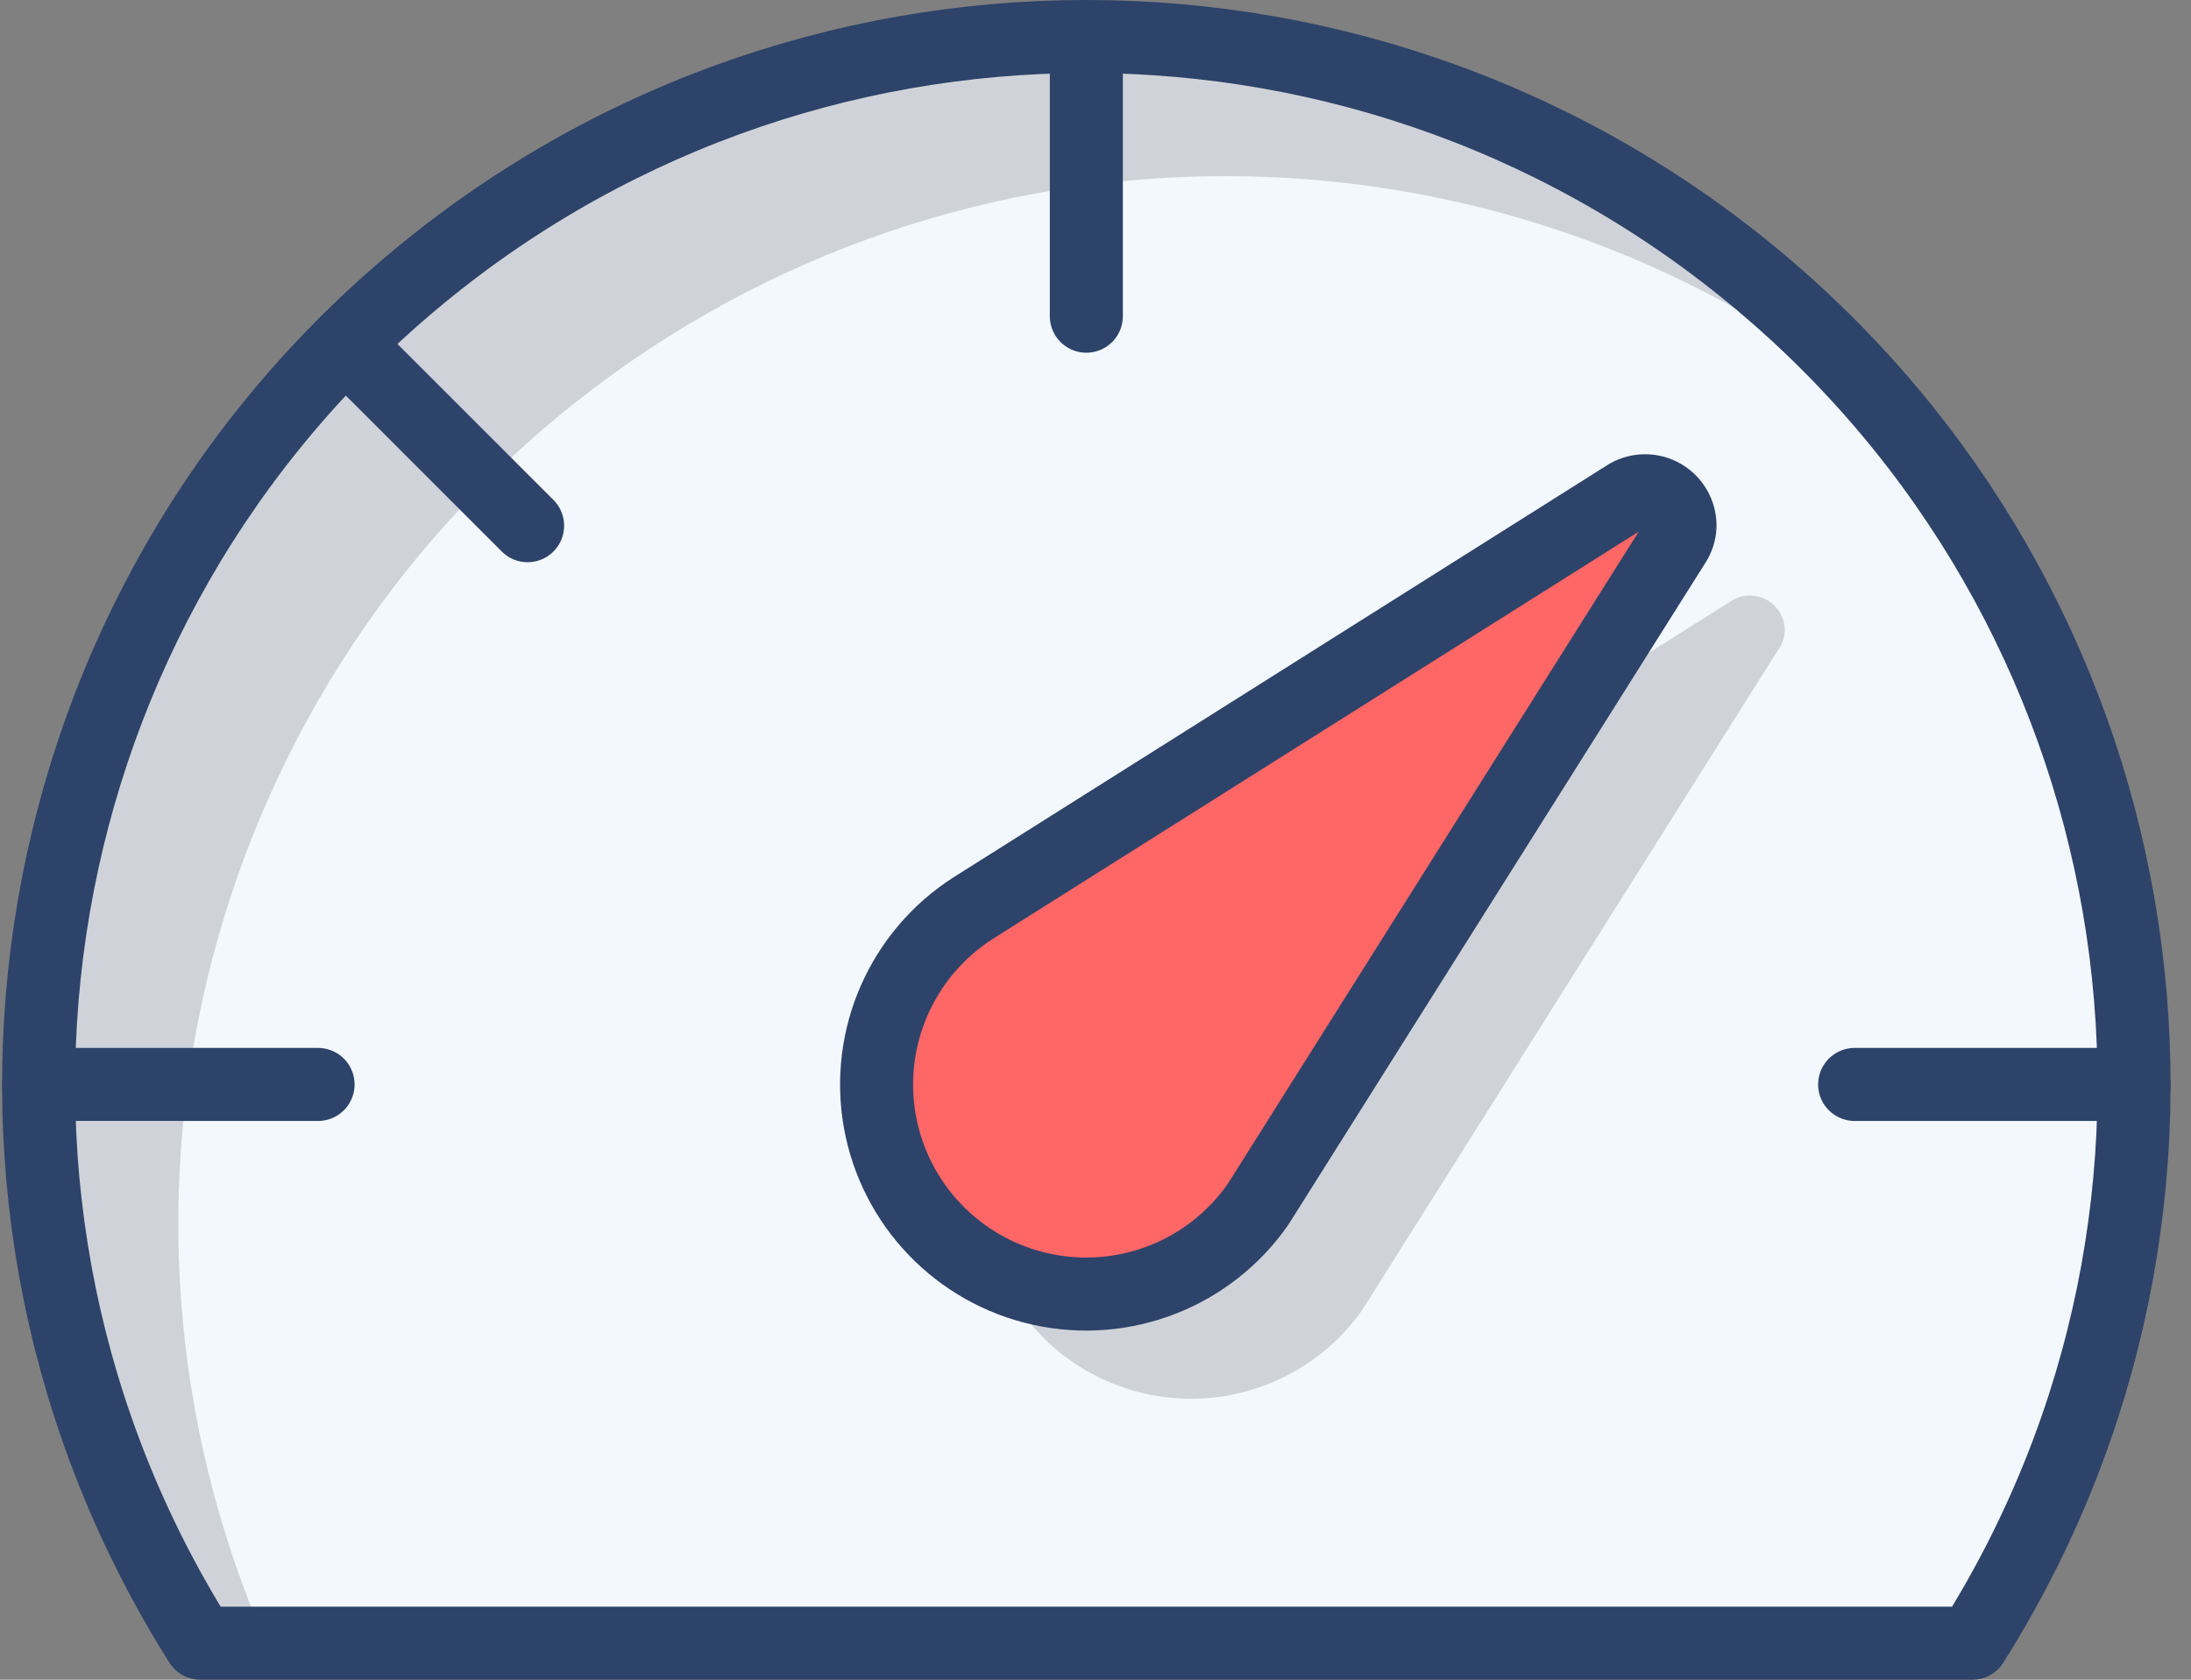 <?xml version="1.0" encoding="UTF-8"?>
<svg width="60px" height="46px" viewBox="0 0 60 46" version="1.1" xmlns="http://www.w3.org/2000/svg" xmlns:xlink="http://www.w3.org/1999/xlink">
    <rect x="0" y="0" width="60" height="46" fill="#808080" stroke="none"/>
    <title>processi-potenziati</title>
    <g id="Main" stroke="none" stroke-width="1" fill="none" fill-rule="evenodd">
        <g id="Cloud-Hosting" transform="translate(-1169, -1760)">
            <g id="Servizi-Inclusi" transform="translate(390.057, 1317)">
                <g id="Group-30" transform="translate(780, 444)">
                    <g id="processi-potenziati" transform="translate(28.692, 22) scale(-1, 1) translate(-28.692, -22) ">
                        <path d="M52.956,44 C60.538,31.984 58.183,16.23 47.42,6.956 C36.657,-2.319 20.727,-2.319 9.964,6.956 C-0.799,16.23 -3.154,31.984 4.427,44 L52.956,44 Z" id="Path" fill="#F3F8FF" fill-rule="nonzero"></path>
                        <path d="M28.692,0.008 C20.137,-0 12.028,3.817 6.583,10.415 C16.815,1.941 31.526,1.604 42.136,9.599 C52.746,17.594 56.476,31.829 51.151,44 L52.956,44 C58.533,35.162 58.862,23.99 53.815,14.839 C48.767,5.688 39.142,0.006 28.692,0.008 Z" id="Path" fill="#000000" fill-rule="nonzero" opacity="0.15"></path>
                        <path d="M12.609,13.917 C12.5,13.765 12.439,13.584 12.434,13.397 C12.434,13.057 12.613,12.743 12.906,12.571 C13.199,12.399 13.562,12.396 13.858,12.562 L31.787,23.866 C33.743,25.116 34.754,27.421 34.347,29.707 C33.94,31.992 32.196,33.807 29.929,34.305 C27.662,34.804 25.318,33.887 23.99,31.982 L12.609,13.917 Z" id="Path" fill="#FF6666" fill-rule="nonzero"></path>
                        <path d="M28.692,34.436 C26.817,34.437 25.061,33.521 23.99,31.982 L15.259,18.123 L10.989,15.431 C10.692,15.265 10.33,15.268 10.037,15.44 C9.744,15.612 9.564,15.926 9.565,16.266 C9.57,16.453 9.631,16.634 9.74,16.786 L21.121,34.852 C22.301,36.545 24.301,37.473 26.355,37.281 C28.41,37.089 30.203,35.808 31.05,33.926 C30.309,34.262 29.505,34.436 28.692,34.436 Z" id="Path" fill="#000000" fill-rule="nonzero" opacity="0.15"></path>
                        <path d="M0.001,28.698 L7.652,28.698 M28.692,0.008 L28.692,7.659 M49.731,28.698 L57.382,28.698 M43.993,13.397 L48.979,8.411 M12.609,13.917 C12.5,13.765 12.439,13.584 12.434,13.397 C12.434,13.057 12.613,12.743 12.906,12.571 C13.199,12.399 13.562,12.396 13.858,12.562 L31.787,23.866 C33.743,25.116 34.754,27.421 34.347,29.707 C33.94,31.992 32.196,33.807 29.929,34.305 C27.662,34.804 25.318,33.887 23.99,31.982 L12.609,13.917 Z" id="Shape" stroke="#2E4369" stroke-width="2" stroke-linecap="round" stroke-linejoin="round"></path>
                        <path d="M52.956,44 C60.538,31.984 58.183,16.23 47.42,6.956 C36.657,-2.319 20.727,-2.319 9.964,6.956 C-0.799,16.23 -3.154,31.984 4.427,44 L52.956,44 Z" id="Path" stroke="#2E4369" stroke-width="2" stroke-linecap="round" stroke-linejoin="round"></path>
                    </g>
                </g>
            </g>
        </g>
    </g>
</svg>